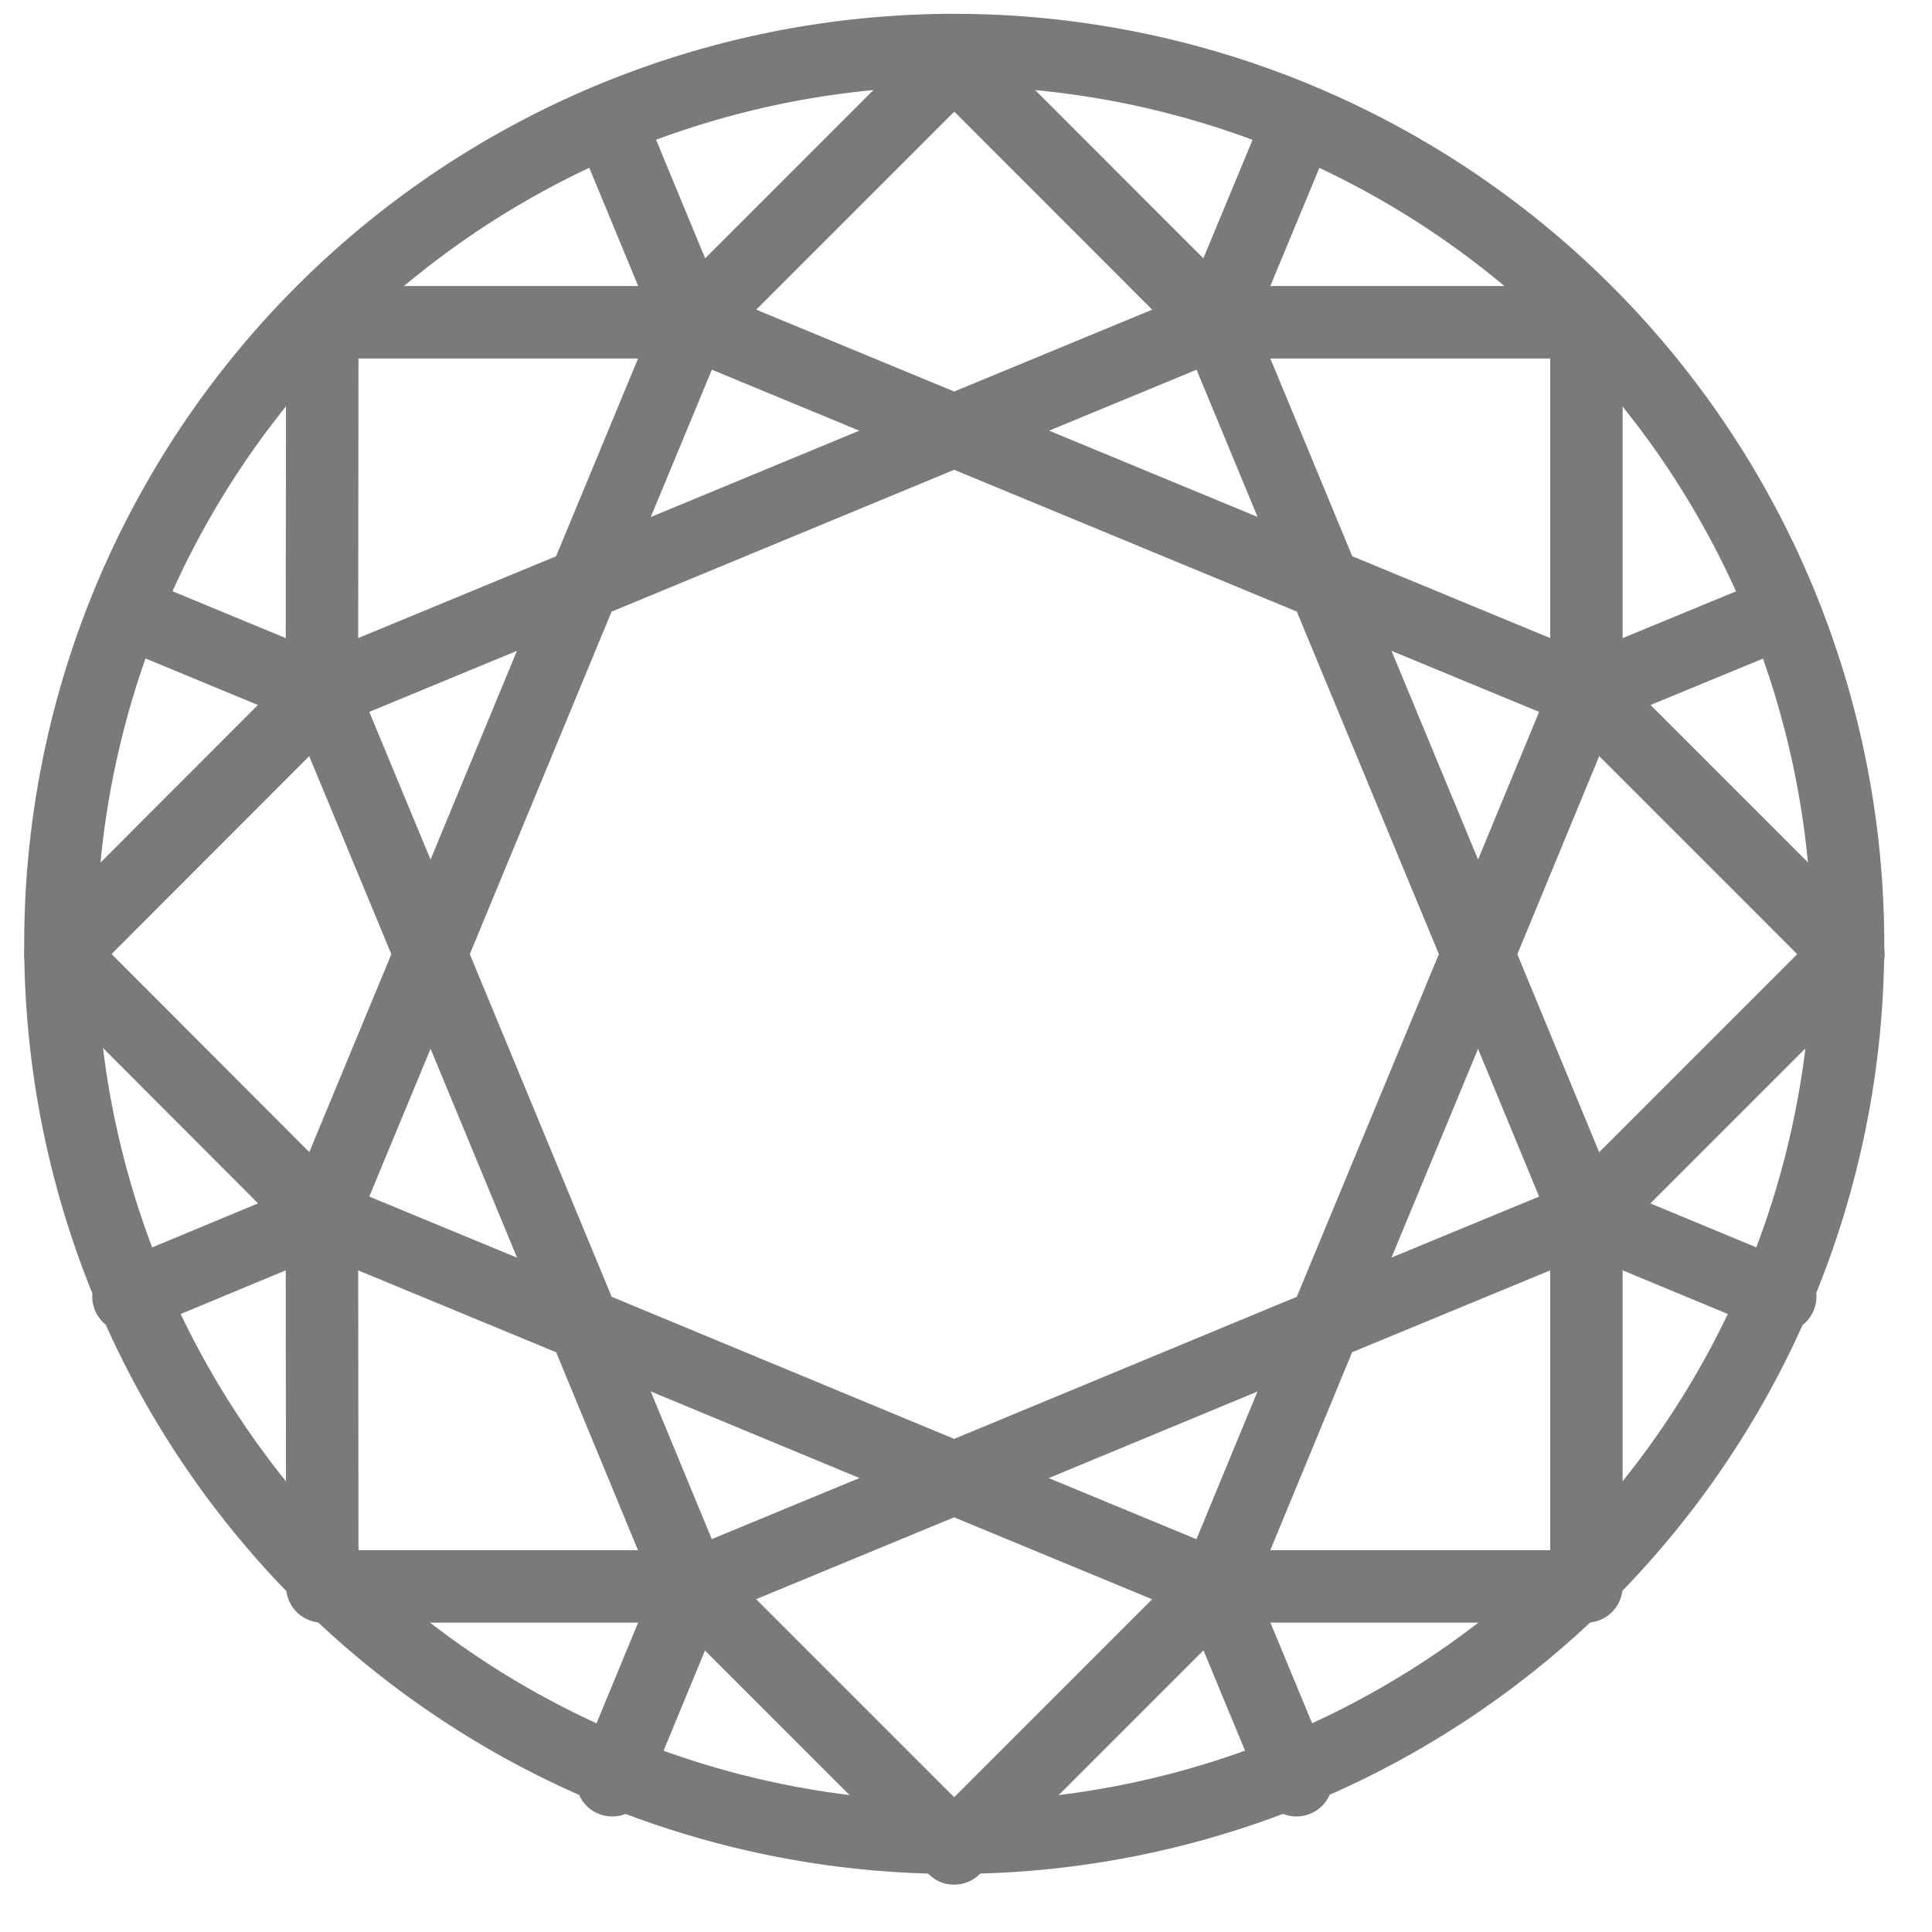 <svg xmlns="http://www.w3.org/2000/svg" width="16" height="16" fill="none" viewBox="0 0 16 16"><path stroke="#7A7A7A" stroke-linecap="round" stroke-linejoin="round" stroke-width=".6" d="M15.304 7.905A7.402 7.402 0 1 0 .501 7.9a7.402 7.402 0 0 0 14.803.006M10.072 2.666l.665-1.602M13.138 5.733l1.605-.662M13.138 10.071l1.605.666M10.072 13.138l.665 1.605M5.733 13.138l-.663 1.605M2.666 10.071l-1.602.666M2.666 5.733 1.064 5.07M5.733 2.666 5.07 1.064"/><path stroke="#7A7A7A" stroke-linecap="round" stroke-linejoin="round" stroke-width=".6" d="M5.733 2.67 7.903.5l2.169 2.17M2.666 5.732l.003-3.063h3.064M2.666 10.071.5 7.901l2.166-2.169M5.733 13.138H2.669l-.003-3.067M10.072 13.138l-2.17 2.17-2.17-2.17M13.138 10.071v3.067h-3.066M13.138 5.732l2.17 2.17-2.17 2.17M10.072 2.669h3.066v3.063"/><path stroke="#7A7A7A" stroke-linecap="round" stroke-linejoin="round" stroke-width=".6" d="m10.969 4.836 2.169.897-.897 2.17"/><path stroke="#7A7A7A" stroke-linecap="round" stroke-linejoin="round" stroke-width=".6" d="m12.241 7.902.897 2.17-2.17.897M10.968 10.969l-.897 2.17-2.17-.898"/><path stroke="#7A7A7A" stroke-linecap="round" stroke-linejoin="round" stroke-width=".6" d="m7.902 12.241-2.17.897-.897-2.17M4.835 10.969l-2.169-.897.9-2.17"/><path stroke="#7A7A7A" stroke-linecap="round" stroke-linejoin="round" stroke-width=".6" d="m3.566 7.903-.9-2.17 2.17-.897M4.835 4.836l.898-2.166 2.169.897M7.902 3.567l2.17-.897.897 2.166"/><path stroke="#7A7A7A" stroke-linecap="round" stroke-linejoin="round" stroke-width=".6" d="m7.902 3.566-3.067 1.27-1.269 3.066 1.27 3.067 3.066 1.272 3.067-1.272 1.272-3.067-1.272-3.067z"/></svg>